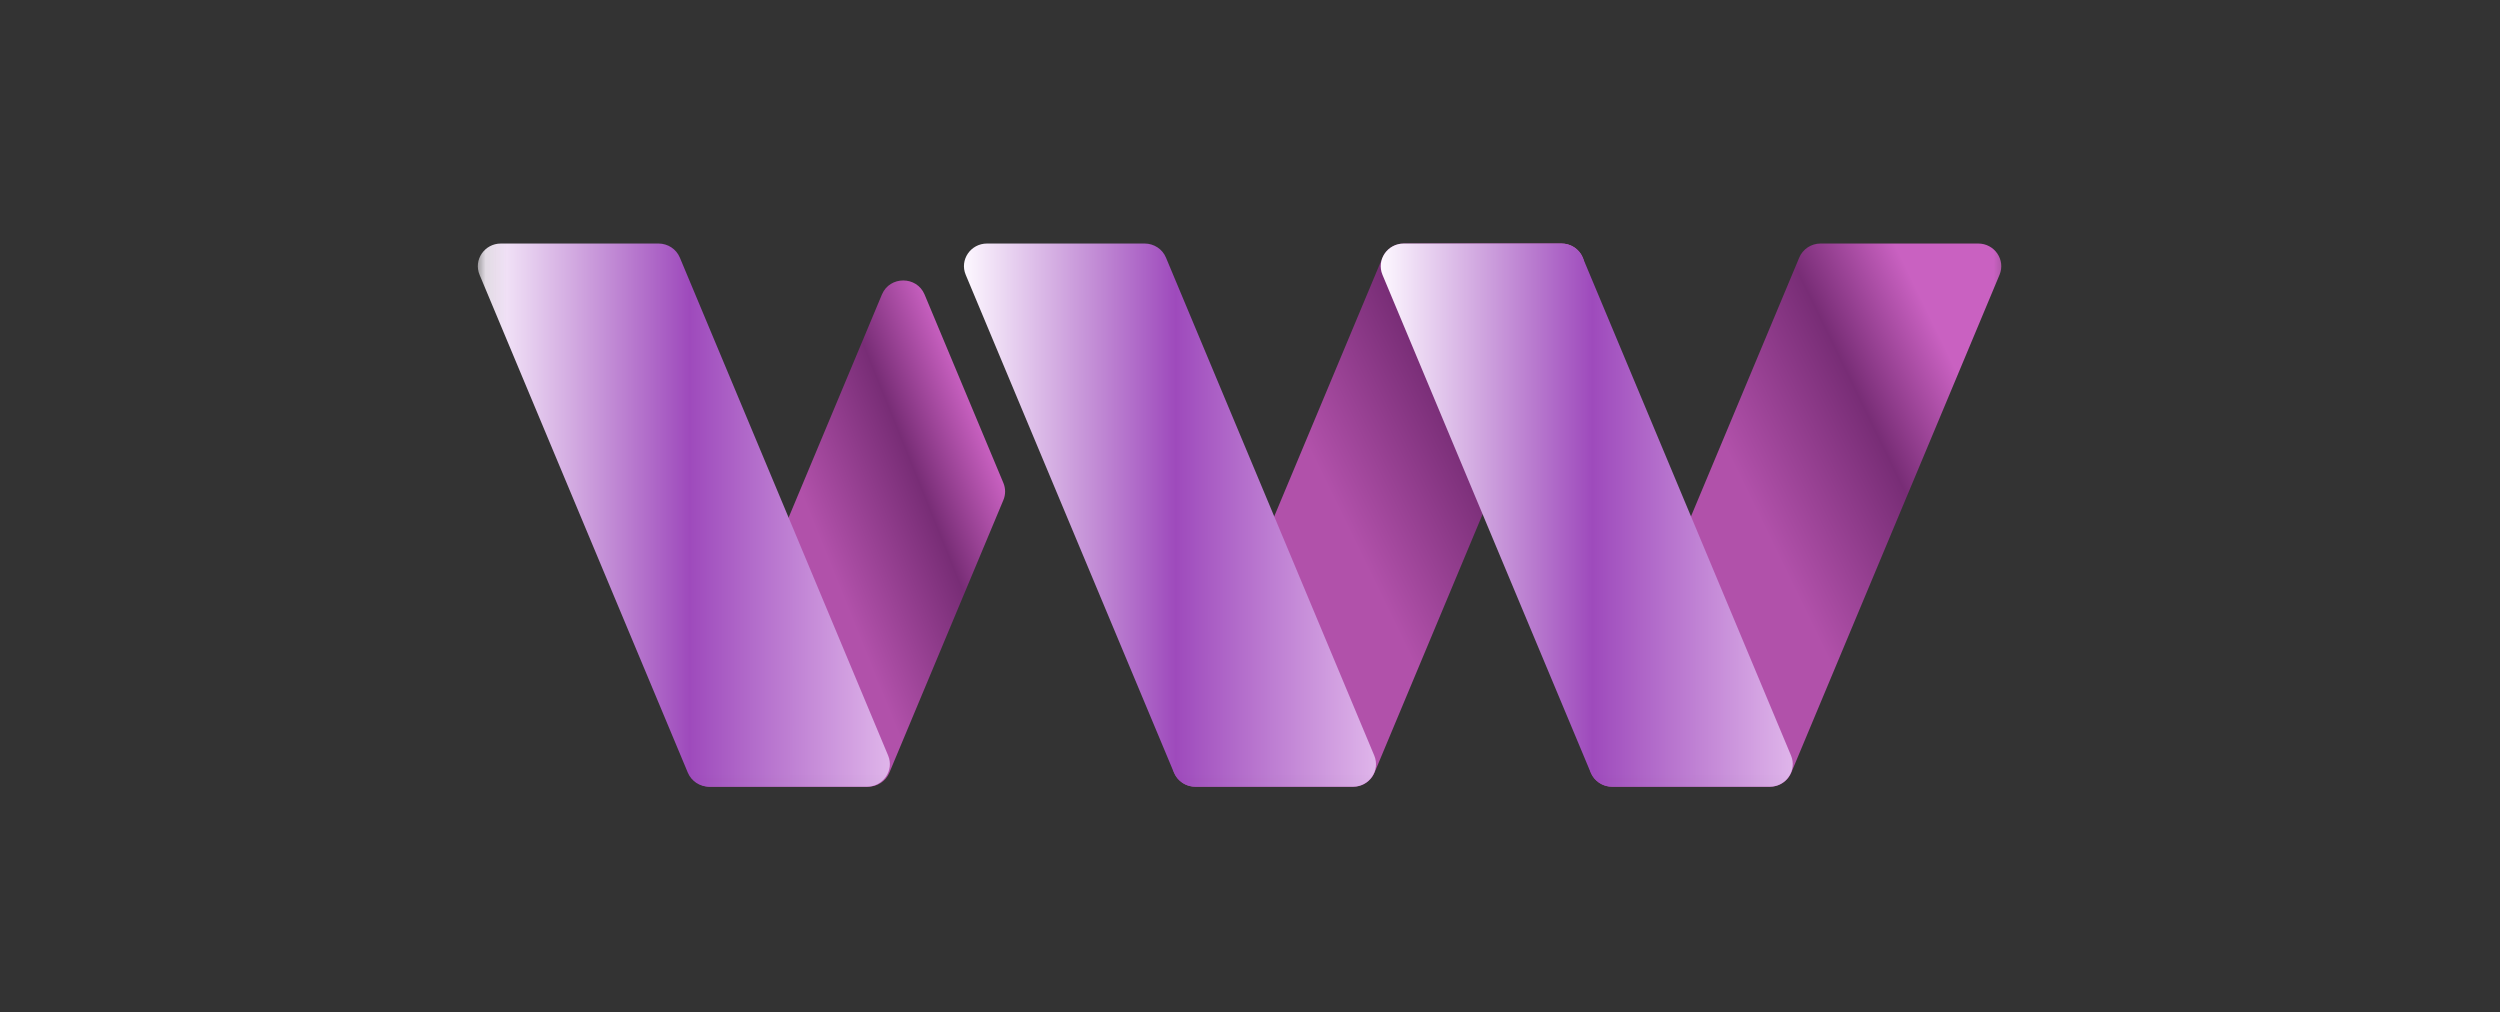 <svg width="121" height="49" viewBox="0 0 121 49" fill="none" xmlns="http://www.w3.org/2000/svg">
<rect x="0" y="0" width="121" height="49" fill="#333333" stroke="none"/>
<g clip-path="url(#clip0_1_1072)">
<mask id="mask0_1_1072" style="mask-type:luminance" maskUnits="userSpaceOnUse" x="23" y="10" width="75" height="29">
<path d="M97.526 10.896H23.125V38.971H97.526V10.896Z" fill="white"/>
</mask>
<g mask="url(#mask0_1_1072)">
<path d="M42.013 38.078H34.384C33.59 38.078 33.05 37.287 33.352 36.566L42.685 14.254C43.064 13.348 44.37 13.348 44.749 14.254L48.563 23.373C48.675 23.64 48.675 23.939 48.563 24.205L43.045 37.399C42.873 37.81 42.465 38.078 42.013 38.078Z" fill="url(#paint0_linear_1_1072)"/>
<path d="M65.493 38.078H57.864C57.071 38.078 56.531 37.288 56.832 36.567L66.913 12.466C67.085 12.055 67.493 11.787 67.945 11.787H75.574C76.368 11.787 76.907 12.578 76.606 13.299L66.525 37.399C66.353 37.81 65.946 38.078 65.493 38.078Z" fill="url(#paint1_linear_1_1072)"/>
<path d="M85.664 38.078H78.035C77.242 38.078 76.702 37.288 77.003 36.567L87.084 12.466C87.256 12.055 87.664 11.787 88.116 11.787H95.745C96.538 11.787 97.078 12.578 96.778 13.299L86.696 37.399C86.524 37.81 86.117 38.078 85.664 38.078Z" fill="url(#paint2_linear_1_1072)"/>
<path d="M34.324 38.078H41.953C42.747 38.078 43.286 37.288 42.985 36.567L32.904 12.466C32.732 12.055 32.325 11.787 31.872 11.787H24.243C23.45 11.787 22.91 12.578 23.211 13.299L33.292 37.399C33.464 37.81 33.872 38.078 34.324 38.078Z" fill="url(#paint3_linear_1_1072)"/>
<path d="M57.852 38.078H65.481C66.275 38.078 66.815 37.288 66.513 36.567L56.432 12.466C56.261 12.055 55.853 11.787 55.4 11.787H47.772C46.978 11.787 46.438 12.578 46.74 13.299L56.82 37.399C56.992 37.81 57.4 38.078 57.852 38.078Z" fill="url(#paint4_linear_1_1072)"/>
<path d="M78.024 38.078H85.653C86.446 38.078 86.986 37.288 86.685 36.567L76.604 12.466C76.432 12.055 76.025 11.787 75.572 11.787H67.943C67.15 11.787 66.61 12.578 66.911 13.299L76.992 37.399C77.164 37.81 77.572 38.078 78.024 38.078Z" fill="url(#paint5_linear_1_1072)"/>
</g>
</g>
<defs>
<linearGradient id="paint0_linear_1_1072" x1="33.267" y1="25.826" x2="47.32" y2="20.164" gradientUnits="userSpaceOnUse">
<stop offset="0.386" stop-color="#B151AA"/>
<stop offset="0.748" stop-color="#782D76"/>
<stop offset="1" stop-color="#C961C1"/>
</linearGradient>
<linearGradient id="paint1_linear_1_1072" x1="56.748" y1="24.933" x2="73.868" y2="16.596" gradientUnits="userSpaceOnUse">
<stop offset="0.386" stop-color="#B151AA"/>
<stop offset="0.748" stop-color="#782D76"/>
<stop offset="1" stop-color="#C961C1"/>
</linearGradient>
<linearGradient id="paint2_linear_1_1072" x1="76.919" y1="24.933" x2="94.039" y2="16.596" gradientUnits="userSpaceOnUse">
<stop offset="0.386" stop-color="#B151AA"/>
<stop offset="0.748" stop-color="#782D76"/>
<stop offset="1" stop-color="#C961C1"/>
</linearGradient>
<linearGradient id="paint3_linear_1_1072" x1="23.127" y1="26.082" x2="43.07" y2="26.082" gradientUnits="userSpaceOnUse">
<stop stop-color="#FDF8FF"/>
<stop offset="0.514" stop-color="#9E4ABC"/>
<stop offset="1" stop-color="#DFB5EA"/>
</linearGradient>
<linearGradient id="paint4_linear_1_1072" x1="46.655" y1="26.082" x2="66.598" y2="26.082" gradientUnits="userSpaceOnUse">
<stop stop-color="#FDF8FF"/>
<stop offset="0.514" stop-color="#9E4ABC"/>
<stop offset="1" stop-color="#DFB5EA"/>
</linearGradient>
<linearGradient id="paint5_linear_1_1072" x1="66.826" y1="26.082" x2="86.77" y2="26.082" gradientUnits="userSpaceOnUse">
<stop stop-color="#FDF8FF"/>
<stop offset="0.514" stop-color="#9E4ABC"/>
<stop offset="1" stop-color="#DFB5EA"/>
</linearGradient>
<clipPath id="clip0_1_1072">
<rect width="120" height="48" fill="white" transform="translate(0.326 0.934)"/>
</clipPath>
</defs>
</svg>

